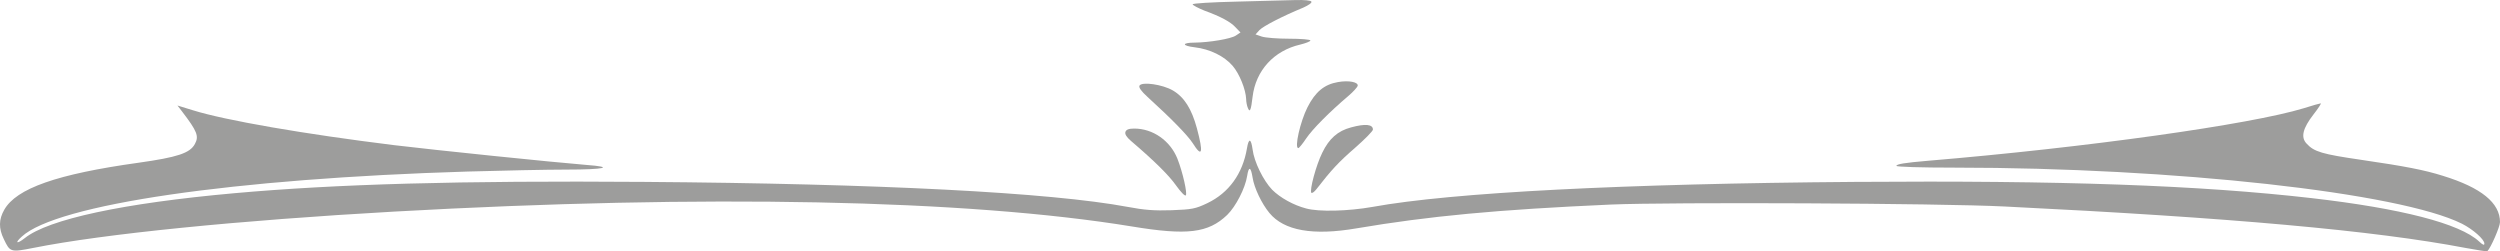 <?xml version="1.0" encoding="UTF-8"?>
<svg id="Ebene_1" data-name="Ebene 1" xmlns="http://www.w3.org/2000/svg" viewBox="0 0 1279.86 128.65">
  <defs>
    <style>
      .cls-1 {
        fill: #9d9d9c;
      }
    </style>
  </defs>
  <path class="cls-1" d="m633.36.82c-13.2.3-22.9.9-22.8,1.4s2.8,1.9,6,3.2c8.5,3.1,13.5,5.8,16.1,8.7l2.4,2.5-2.4,1.6c-2.6,1.7-13.5,3.5-21,3.6-6.7,0-6.8,1.6,0,2.4,7.7.9,15.1,4.5,19.4,9.5,3.5,4.1,6.7,12.1,6.9,17,0,1.4.4,3.5.9,4.6,1,2.5,1.6,1.1,2.4-5.8,1.6-13.4,10.9-23.6,24.4-26.7,2.8-.7,5.2-1.6,5.2-2.1s-4.9-.9-10.9-.9-12.2-.5-14-1.1l-3.2-1.1,2-2.2c1.9-2,11.5-7,22.4-11.5,2.7-1.2,4.6-2.5,4.2-3.1-.3-.6-3.7-.9-7.8-.8-4,.1-17.5.5-30.2.8Z"/>
  <path class="cls-1" d="m684.96,42.02c-7,1.2-11.6,5-15.6,12.9-3.7,7.3-6.8,20.9-4.7,20.9.4,0,2.2-2.2,4-4.9,3.2-4.8,12.2-13.8,21.4-21.6,2.6-2.2,4.8-4.6,5-5.4.4-1.9-4.6-2.9-10.1-1.9Z"/>
  <path class="cls-1" d="m583.36,43.82c-.5.9.8,2.8,4.1,5.8,12.3,11.2,20.4,19.5,23.1,23.6,4.9,7.8,5.6,5.2,2.2-7.5-2.7-10-6.5-16-12.3-19.4-5.3-3.1-15.8-4.6-17.1-2.5Z"/>
  <path class="cls-1" d="m1179.36,55.42c-27.2,8.3-111.2,20.1-192.5,26.9-11.8,1-16,1.7-16,2.6,0,.5,12.6.9,29.8.9,112.5,0,227.8,12.8,259.7,28.7,5.7,2.9,11.5,8,11.5,10.2,0,1-.8.7-2.7-1.1-9.9-9.2-39.8-16.9-85.8-22.2-57.5-6.6-127.8-9.1-234-8.3-117.9.9-206,5.4-246.7,12.8-12.4,2.2-27.5,2.6-34,.8-6.5-1.7-13.3-5.5-17.4-9.6-4.5-4.7-9.2-14.2-10-20.6-.8-5.8-2-6-2.9-.5-2.2,12.9-9.2,22.7-20.3,28-6.1,2.9-7.8,3.2-18.2,3.6-8.8.3-14.1-.1-22.5-1.7-39.7-7.4-127.2-11.9-247.5-12.8-94.7-.7-157.6,1.1-210,5.8-56.8,5.1-95.1,13.3-107.2,23-4.1,3.2-5.3,2.6-1.5-.8,17.9-16.5,108.5-29.7,228.2-33.3,17.6-.5,40.4-1,50.8-1,19.6,0,24.8-1.3,9.9-2.4-16.3-1.3-77.6-7.6-98.2-10.1-46.1-5.7-86.6-12.7-103.2-17.9l-7.8-2.4,2.3,3c7.8,10.2,8.8,12.7,6.6,16.7-2.5,4.7-9,6.8-28.9,9.6-41.6,5.8-62.5,13.1-68.7,24.1-2.8,4.9-2.9,9.5-.2,15,3.2,6.7,3.4,6.8,15.1,4.5,36-7.2,105.1-14.1,184.8-18.6,158.9-8.9,293.1-6.2,377.5,7.6,28.4,4.7,39.2,3.4,48.9-5.9,4.4-4.3,9.2-13.6,10.2-19.9.8-5.2,1.9-4.8,2.8.8.8,5.3,4.7,13.4,8.6,18.1,7.5,9.1,22.3,11.7,44.5,7.9,37.2-6.3,72.1-9.6,130.3-12.2,30.5-1.3,168.1-.7,201.7,1,115.8,5.7,189.1,12.3,235.8,21.2,6,1.1,11,1.9,11.2,1.7,1.8-1.7,6.5-12.6,6.5-14.9,0-9.9-9.7-17.7-29.2-23.7-9.5-3-19.3-4.9-41.9-8.2-19.9-2.9-24.1-4.1-27.9-8.3-3.1-3.2-2-7.8,3.5-14.9,2.5-3.2,4.2-5.8,3.7-5.7-.4,0-4.3,1.1-8.7,2.5Z"/>
  <path class="cls-1" d="m691.66,65.22c-6.8,1.8-11.2,5.7-14.7,12.9-3.2,6.4-6.7,19.5-5.6,20.6.4.3,1.5-.5,2.6-1.9,7.5-9.7,11.5-14,19.7-21.1,5-4.4,9.2-8.6,9.2-9.4,0-2.7-3.9-3.1-11.2-1.1Z"/>
  <path class="cls-1" d="m576.16,67.52c-.4,1.1.5,2.6,2.8,4.6,12.3,10.5,19.5,17.7,23.1,22.8,2.3,3.2,4.5,5.6,5,5.1.9-.9-1.6-12-4.3-18.8-3.7-9.2-12.5-15.4-22.1-15.4-2.7,0-4.1.5-4.5,1.7Z"/>
</svg>